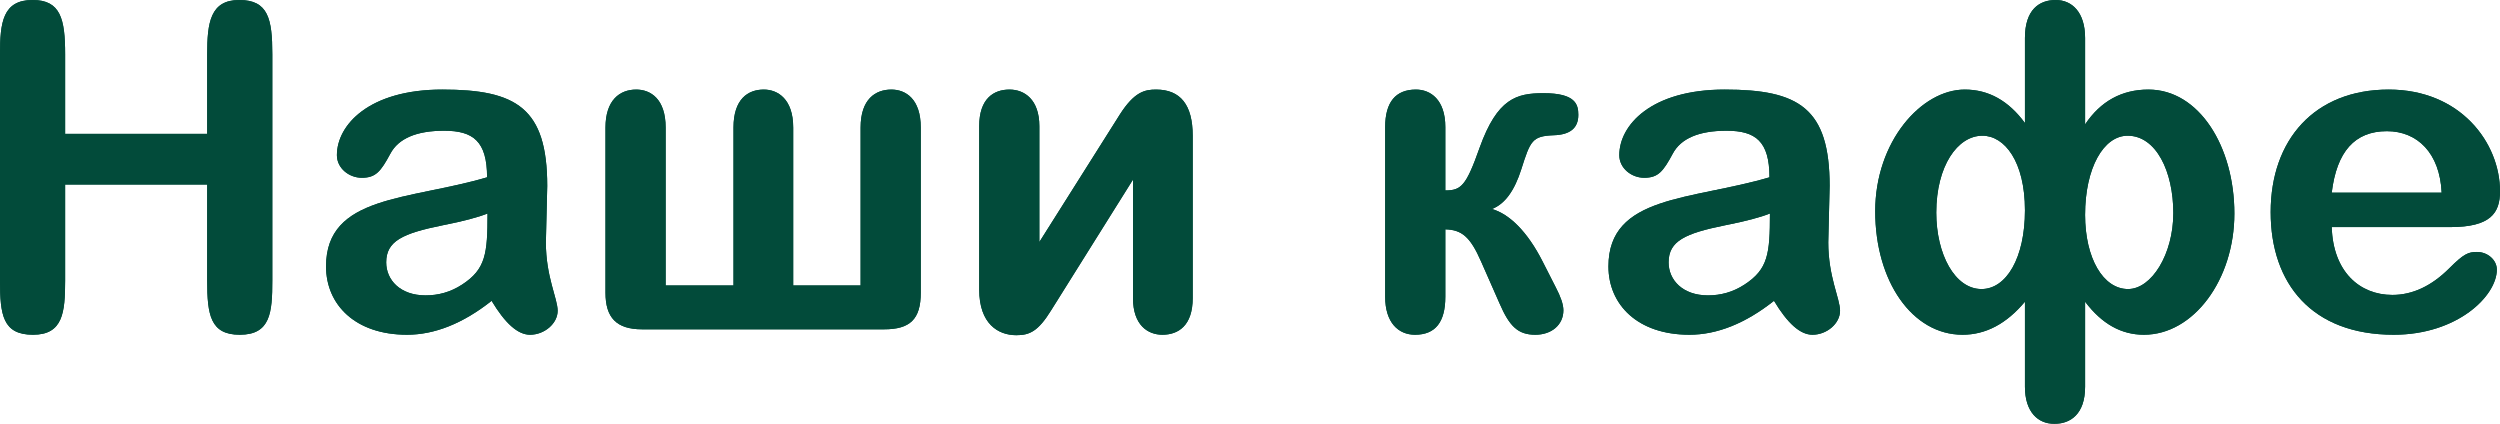 <?xml version="1.0" encoding="UTF-8"?> <svg xmlns="http://www.w3.org/2000/svg" viewBox="5421.008 4968.345 337.811 57.273"><mask x="5420.245" y="4967.581" width="340" height="58.832" maskUnits="userSpaceOnUse" fill="black" id="tSvgb98f2b4853"><path fill="#024b3a" fill-opacity="1" stroke="#024b3a" stroke-opacity="1" stroke-width="0" fill-rule="evenodd" data-svg-name="path" data-svg-id="10a6c3be5c8" id="tSvg10a6c3be5c8" d="M 5420.244 4967.581 C 5760.244 4967.581 5760.244 4967.581 5760.244 4967.581 C 5760.244 4967.581 5760.244 5026.412 5760.244 5026.412 C 5760.244 5026.412 5420.244 5026.412 5420.244 5026.412C 5420.244 5026.412 5420.244 4967.581 5420.244 4967.581 Z"></path><path fill="#024b3a" fill-opacity="1" stroke="#024b3a" stroke-opacity="1" stroke-width="0" fill-rule="evenodd" data-svg-name="path" data-svg-id="ab5e6e6552" id="tSvgab5e6e6552" d="M 5429.81 4975.68 C 5429.81 4970.912 5429.199 4968.345 5425.409 4968.345 C 5421.375 4968.345 5421.009 4971.401 5421.009 4975.68 C 5421.009 5006.241 5421.009 5006.241 5421.009 5006.241 C 5421.009 5010.887 5421.375 5013.576 5425.471 5013.576 C 5429.505 5013.576 5429.81 5010.581 5429.81 5006.241 C 5429.81 4993.283 5429.81 4993.283 5429.81 4993.283 C 5429.81 4993.283 5449.003 4993.283 5449.003 4993.283 C 5449.003 4993.283 5449.003 5006.241 5449.003 5006.241 C 5449.003 5010.887 5449.431 5013.576 5453.404 5013.576 C 5457.56 5013.576 5457.805 5010.581 5457.805 5006.241 C 5457.805 4975.68 5457.805 4975.68 5457.805 4975.68 C 5457.805 4970.912 5457.255 4968.345 5453.343 4968.345 C 5449.431 4968.345 5449.003 4971.401 5449.003 4975.68 C 5449.003 4986.437 5449.003 4986.437 5449.003 4986.437 C 5449.003 4986.437 5429.81 4986.437 5429.81 4986.437 C 5429.81 4986.437 5429.81 4975.68 5429.81 4975.68"></path><path fill="#024b3a" fill-opacity="1" stroke="#024b3a" stroke-opacity="1" stroke-width="0" fill-rule="evenodd" data-svg-name="path" data-svg-id="12375e59098" id="tSvg12375e59098" d="M 5487.436 5008.992 C 5489.269 5012.048 5490.981 5013.576 5492.631 5013.576 C 5494.587 5013.576 5496.36 5012.048 5496.36 5010.337 C 5496.36 5008.686 5494.77 5005.752 5494.77 5001.107 C 5494.954 4993.467 5494.954 4993.467 5494.954 4993.467 C 5494.954 4982.953 5490.797 4980.447 5480.773 4980.447 C 5470.81 4980.447 5466.531 4985.276 5466.531 4989.31 C 5466.531 4991.083 5468.182 4992.366 5469.893 4992.366 C 5471.788 4992.366 5472.46 4991.511 5473.744 4989.127 C 5474.844 4987.049 5477.289 4986.009 5481.018 4986.009 C 5484.929 4986.009 5486.824 4987.415 5486.824 4992.305 C 5476.25 4995.422 5465.064 4994.689 5465.064 5004.347 C 5465.064 5009.481 5468.976 5013.576 5476.005 5013.576 C 5479.734 5013.576 5483.585 5012.048 5487.436 5008.992Z M 5486.885 4997.195 C 5486.885 5002.635 5486.641 5004.713 5483.462 5006.791 C 5481.873 5007.831 5480.223 5008.258 5478.511 5008.258 C 5475.089 5008.258 5473.194 5006.18 5473.194 5003.796 C 5473.194 5000.924 5475.394 4999.884 5480.834 4998.784 C 5483.646 4998.234 5485.663 4997.684 5486.885 4997.195Z"></path><path fill="#024b3a" fill-opacity="1" stroke="#024b3a" stroke-opacity="1" stroke-width="0" fill-rule="evenodd" data-svg-name="path" data-svg-id="184c1d8d771" id="tSvg184c1d8d771" d="M 5510.953 4985.582 C 5510.953 4981.731 5508.936 4980.447 5506.98 4980.447 C 5504.718 4980.447 5502.823 4981.914 5502.823 4985.582 C 5502.823 5007.892 5502.823 5007.892 5502.823 5007.892 C 5502.823 5011.253 5504.29 5012.843 5507.774 5012.843 C 5540.475 5012.843 5540.475 5012.843 5540.475 5012.843 C 5543.959 5012.843 5545.426 5011.498 5545.426 5007.892 C 5545.426 4985.582 5545.426 4985.582 5545.426 4985.582 C 5545.426 4981.731 5543.409 4980.447 5541.453 4980.447 C 5539.314 4980.447 5537.297 4981.731 5537.297 4985.582 C 5537.297 5006.914 5537.297 5006.914 5537.297 5006.914 C 5537.297 5006.914 5528.19 5006.914 5528.19 5006.914 C 5528.19 5006.914 5528.19 4985.582 5528.19 4985.582 C 5528.19 4981.731 5526.111 4980.447 5524.216 4980.447 C 5522.077 4980.447 5520.121 4981.731 5520.121 4985.582 C 5520.121 5006.914 5520.121 5006.914 5520.121 5006.914 C 5520.121 5006.914 5510.953 5006.914 5510.953 5006.914 C 5510.953 5006.914 5510.953 4985.582 5510.953 4985.582"></path><path fill="#024b3a" fill-opacity="1" stroke="#024b3a" stroke-opacity="1" stroke-width="0" fill-rule="evenodd" data-svg-name="path" data-svg-id="167044f506a" id="tSvg167044f506a" d="M 5561.451 4985.398 C 5561.451 4981.792 5559.434 4980.447 5557.417 4980.447 C 5555.278 4980.447 5553.322 4981.67 5553.322 4985.398 C 5553.322 5007.464 5553.322 5007.464 5553.322 5007.464 C 5553.322 5012.109 5555.889 5013.637 5558.334 5013.637 C 5560.107 5013.637 5561.268 5013.148 5563.041 5010.276 C 5574.104 4992.611 5574.104 4992.611 5574.104 4992.611 C 5574.104 4992.611 5574.104 5008.625 5574.104 5008.625 C 5574.104 5012.293 5576.121 5013.576 5578.077 5013.576 C 5580.216 5013.576 5582.172 5012.354 5582.172 5008.625 C 5582.172 4986.682 5582.172 4986.682 5582.172 4986.682 C 5582.172 4982.525 5580.522 4980.447 5577.221 4980.447 C 5575.693 4980.447 5574.287 4980.753 5572.331 4983.809 C 5561.451 5001.046 5561.451 5001.046 5561.451 5001.046 C 5561.451 5001.046 5561.451 4985.398 5561.451 4985.398"></path><path fill="#024b3a" fill-opacity="1" stroke="#024b3a" stroke-opacity="1" stroke-width="0" fill-rule="evenodd" data-svg-name="path" data-svg-id="159b3e32dd2" id="tSvg159b3e32dd2" d="M 5608.178 5008.442 C 5608.178 5011.926 5609.951 5013.576 5612.212 5013.576 C 5614.963 5013.576 5616.308 5011.865 5616.308 5008.442 C 5616.308 4999.334 5616.308 4999.334 5616.308 4999.334 C 5618.508 4999.396 5619.669 5000.312 5621.136 5003.674 C 5623.642 5009.359 5623.642 5009.359 5623.642 5009.359 C 5624.987 5012.476 5626.148 5013.576 5628.471 5013.576 C 5630.672 5013.576 5632.261 5012.231 5632.261 5010.276 C 5632.261 5009.481 5631.894 5008.442 5631.222 5007.158 C 5629.449 5003.674 5629.449 5003.674 5629.449 5003.674 C 5627.371 4999.579 5624.926 4997.256 5622.603 4996.584 C 5624.376 4995.911 5625.66 4994.078 5626.576 4991.205 C 5627.799 4987.354 5628.043 4986.743 5630.916 4986.621 C 5633.178 4986.56 5634.278 4985.643 5634.278 4983.87 C 5634.278 4982.464 5633.911 4980.936 5629.571 4980.936 C 5625.904 4980.936 5623.337 4981.67 5620.953 4988.271 C 5619.119 4993.467 5618.447 4994.078 5616.308 4994.078 C 5616.308 4985.52 5616.308 4985.52 5616.308 4985.52 C 5616.308 4981.792 5614.291 4980.447 5612.335 4980.447 C 5609.584 4980.447 5608.178 4982.159 5608.178 4985.52 C 5608.178 5008.442 5608.178 5008.442 5608.178 5008.442"></path><path fill="#024b3a" fill-opacity="1" stroke="#024b3a" stroke-opacity="1" stroke-width="0" fill-rule="evenodd" data-svg-name="path" data-svg-id="18e63bebf1f" id="tSvg18e63bebf1f" d="M 5660.718 5008.992 C 5662.552 5012.048 5664.264 5013.576 5665.914 5013.576 C 5667.87 5013.576 5669.643 5012.048 5669.643 5010.337 C 5669.643 5008.686 5668.053 5005.752 5668.053 5001.107 C 5668.237 4993.467 5668.237 4993.467 5668.237 4993.467 C 5668.237 4982.953 5664.08 4980.447 5654.056 4980.447 C 5644.093 4980.447 5639.814 4985.276 5639.814 4989.31 C 5639.814 4991.083 5641.465 4992.366 5643.176 4992.366 C 5645.071 4992.366 5645.743 4991.511 5647.027 4989.127 C 5648.127 4987.049 5650.572 4986.009 5654.3 4986.009 C 5658.212 4986.009 5660.107 4987.415 5660.107 4992.305 C 5649.533 4995.422 5638.347 4994.689 5638.347 5004.347 C 5638.347 5009.481 5642.259 5013.576 5649.288 5013.576 C 5653.017 5013.576 5656.868 5012.048 5660.718 5008.992Z M 5660.168 4997.195 C 5660.168 5002.635 5659.924 5004.713 5656.745 5006.791 C 5655.156 5007.831 5653.506 5008.258 5651.794 5008.258 C 5648.372 5008.258 5646.477 5006.18 5646.477 5003.796 C 5646.477 5000.924 5648.677 4999.884 5654.117 4998.784 C 5656.929 4998.234 5658.946 4997.684 5660.168 4997.195Z"></path><path fill="#024b3a" fill-opacity="1" stroke="#024b3a" stroke-opacity="1" stroke-width="0" fill-rule="evenodd" data-svg-name="path" data-svg-id="11535405147" id="tSvg11535405147" d="M 5702.756 4973.479 C 5702.756 4969.995 5700.984 4968.345 5698.783 4968.345 C 5696.583 4968.345 5694.627 4969.628 5694.627 4973.479 C 5694.627 4984.97 5694.627 4984.97 5694.627 4984.97 C 5692.426 4981.975 5689.737 4980.447 5686.497 4980.447 C 5680.629 4980.447 5674.395 4987.476 5674.395 4996.889 C 5674.395 5006.364 5679.407 5013.576 5686.192 5013.576 C 5689.309 5013.576 5692.121 5012.109 5694.627 5009.114 C 5694.627 5020.605 5694.627 5020.605 5694.627 5020.605 C 5694.627 5024.028 5696.399 5025.618 5698.6 5025.618 C 5700.739 5025.618 5702.756 5024.334 5702.756 5020.605 C 5702.756 5009.114 5702.756 5009.114 5702.756 5009.114 C 5705.018 5012.109 5707.646 5013.576 5710.702 5013.576 C 5717.426 5013.576 5722.927 5006.119 5722.927 4997.195 C 5722.927 4988.149 5718.159 4980.447 5711.314 4980.447 C 5707.707 4980.447 5704.834 4982.036 5702.756 4985.154 C 5702.756 4973.479 5702.756 4973.479 5702.756 4973.479 M 5694.627 4996.767 C 5694.627 5003.185 5692.121 5007.403 5688.759 5007.403 C 5685.153 5007.403 5682.647 5002.696 5682.647 4997.073 C 5682.647 4990.777 5685.519 4986.682 5688.881 4986.682 C 5691.876 4986.682 5694.627 4990.166 5694.627 4996.767Z M 5714.675 4997.134 C 5714.675 5002.696 5711.741 5007.403 5708.563 5007.403 C 5705.201 5007.403 5702.756 5003.246 5702.756 4997.378 C 5702.756 4991.022 5705.262 4986.682 5708.502 4986.682 C 5712.353 4986.682 5714.675 4991.511 5714.675 4997.134Z"></path><path fill="#024b3a" fill-opacity="1" stroke="#024b3a" stroke-opacity="1" stroke-width="0" fill-rule="evenodd" data-svg-name="path" data-svg-id="18053d0a406" id="tSvg18053d0a406" d="M 5752.096 4999.029 C 5757.536 4999.029 5758.82 4997.134 5758.82 4994.2 C 5758.82 4987.66 5753.502 4980.447 5743.783 4980.447 C 5733.759 4980.447 5727.83 4987.232 5727.83 4997.012 C 5727.83 5006.669 5733.392 5013.576 5744.456 5013.576 C 5753.074 5013.576 5758.392 5008.32 5758.392 5004.774 C 5758.392 5003.491 5757.169 5002.391 5755.702 5002.391 C 5754.541 5002.391 5753.93 5002.635 5751.974 5004.591 C 5749.59 5006.975 5747.023 5008.197 5744.272 5008.197 C 5739.871 5008.197 5736.265 5005.08 5736.082 4999.029 C 5752.096 4999.029 5752.096 4999.029 5752.096 4999.029 M 5736.082 4994.383 C 5736.754 4988.821 5739.199 4986.071 5743.539 4986.071 C 5747.634 4986.071 5750.69 4989.004 5750.935 4994.383 C 5736.082 4994.383 5736.082 4994.383 5736.082 4994.383"></path></mask><path fill="#024b3a" fill-opacity="1" stroke="#024b3a" stroke-opacity="1" stroke-width="0" fill-rule="evenodd" id="tSvgae6d203821" d="M 5429.81 4975.68 C 5429.81 4970.912 5429.199 4968.345 5425.409 4968.345 C 5421.375 4968.345 5421.009 4971.401 5421.009 4975.68 C 5421.009 5006.241 5421.009 5006.241 5421.009 5006.241 C 5421.009 5010.887 5421.375 5013.576 5425.471 5013.576 C 5429.505 5013.576 5429.81 5010.581 5429.81 5006.241 C 5429.81 4993.283 5429.81 4993.283 5429.81 4993.283 C 5429.81 4993.283 5449.003 4993.283 5449.003 4993.283 C 5449.003 4993.283 5449.003 5006.241 5449.003 5006.241 C 5449.003 5010.887 5449.431 5013.576 5453.404 5013.576 C 5457.56 5013.576 5457.805 5010.581 5457.805 5006.241 C 5457.805 4975.68 5457.805 4975.68 5457.805 4975.68 C 5457.805 4970.912 5457.255 4968.345 5453.343 4968.345 C 5449.431 4968.345 5449.003 4971.401 5449.003 4975.68 C 5449.003 4986.437 5449.003 4986.437 5449.003 4986.437 C 5449.003 4986.437 5429.81 4986.437 5429.81 4986.437 C 5429.81 4986.437 5429.81 4975.68 5429.81 4975.68"></path><path fill="#024b3a" fill-opacity="1" stroke="#024b3a" stroke-opacity="1" stroke-width="0" fill-rule="evenodd" id="tSvgbc019c532f" d="M 5487.436 5008.992 C 5489.269 5012.048 5490.981 5013.576 5492.631 5013.576 C 5494.587 5013.576 5496.36 5012.048 5496.36 5010.337 C 5496.36 5008.686 5494.77 5005.752 5494.77 5001.107 C 5494.954 4993.467 5494.954 4993.467 5494.954 4993.467 C 5494.954 4982.953 5490.797 4980.447 5480.773 4980.447 C 5470.81 4980.447 5466.531 4985.276 5466.531 4989.31 C 5466.531 4991.083 5468.182 4992.366 5469.893 4992.366 C 5471.788 4992.366 5472.46 4991.511 5473.744 4989.127 C 5474.844 4987.049 5477.289 4986.009 5481.018 4986.009 C 5484.929 4986.009 5486.824 4987.415 5486.824 4992.305 C 5476.25 4995.422 5465.064 4994.689 5465.064 5004.347 C 5465.064 5009.481 5468.976 5013.576 5476.005 5013.576 C 5479.734 5013.576 5483.585 5012.048 5487.436 5008.992Z M 5486.885 4997.195 C 5486.885 5002.635 5486.641 5004.713 5483.462 5006.791 C 5481.873 5007.831 5480.223 5008.258 5478.511 5008.258 C 5475.089 5008.258 5473.194 5006.18 5473.194 5003.796 C 5473.194 5000.924 5475.394 4999.884 5480.834 4998.784 C 5483.646 4998.234 5485.663 4997.684 5486.885 4997.195Z"></path><path fill="#024b3a" fill-opacity="1" stroke="#024b3a" stroke-opacity="1" stroke-width="0" fill-rule="evenodd" id="tSvgec131d35d4" d="M 5510.953 4985.582 C 5510.953 4981.731 5508.936 4980.447 5506.98 4980.447 C 5504.718 4980.447 5502.823 4981.914 5502.823 4985.582 C 5502.823 5007.892 5502.823 5007.892 5502.823 5007.892 C 5502.823 5011.253 5504.29 5012.843 5507.774 5012.843 C 5540.475 5012.843 5540.475 5012.843 5540.475 5012.843 C 5543.959 5012.843 5545.426 5011.498 5545.426 5007.892 C 5545.426 4985.582 5545.426 4985.582 5545.426 4985.582 C 5545.426 4981.731 5543.409 4980.447 5541.453 4980.447 C 5539.314 4980.447 5537.297 4981.731 5537.297 4985.582 C 5537.297 5006.914 5537.297 5006.914 5537.297 5006.914 C 5537.297 5006.914 5528.19 5006.914 5528.19 5006.914 C 5528.19 5006.914 5528.19 4985.582 5528.19 4985.582 C 5528.19 4981.731 5526.111 4980.447 5524.216 4980.447 C 5522.077 4980.447 5520.121 4981.731 5520.121 4985.582 C 5520.121 5006.914 5520.121 5006.914 5520.121 5006.914 C 5520.121 5006.914 5510.953 5006.914 5510.953 5006.914 C 5510.953 5006.914 5510.953 4985.582 5510.953 4985.582"></path><path fill="#024b3a" fill-opacity="1" stroke="#024b3a" stroke-opacity="1" stroke-width="0" fill-rule="evenodd" id="tSvg11a42c0d87f" d="M 5561.451 4985.398 C 5561.451 4981.792 5559.434 4980.447 5557.417 4980.447 C 5555.278 4980.447 5553.322 4981.67 5553.322 4985.398 C 5553.322 5007.464 5553.322 5007.464 5553.322 5007.464 C 5553.322 5012.109 5555.889 5013.637 5558.334 5013.637 C 5560.107 5013.637 5561.268 5013.148 5563.041 5010.276 C 5574.104 4992.611 5574.104 4992.611 5574.104 4992.611 C 5574.104 4992.611 5574.104 5008.625 5574.104 5008.625 C 5574.104 5012.293 5576.121 5013.576 5578.077 5013.576 C 5580.216 5013.576 5582.172 5012.354 5582.172 5008.625 C 5582.172 4986.682 5582.172 4986.682 5582.172 4986.682 C 5582.172 4982.525 5580.522 4980.447 5577.221 4980.447 C 5575.693 4980.447 5574.287 4980.753 5572.331 4983.809 C 5561.451 5001.046 5561.451 5001.046 5561.451 5001.046 C 5561.451 5001.046 5561.451 4985.398 5561.451 4985.398"></path><path fill="#024b3a" fill-opacity="1" stroke="#024b3a" stroke-opacity="1" stroke-width="0" fill-rule="evenodd" id="tSvg1334a5c5dc7" d="M 5608.178 5008.442 C 5608.178 5011.926 5609.951 5013.576 5612.212 5013.576 C 5614.963 5013.576 5616.308 5011.865 5616.308 5008.442 C 5616.308 4999.334 5616.308 4999.334 5616.308 4999.334 C 5618.508 4999.396 5619.669 5000.312 5621.136 5003.674 C 5623.642 5009.359 5623.642 5009.359 5623.642 5009.359 C 5624.987 5012.476 5626.148 5013.576 5628.471 5013.576 C 5630.672 5013.576 5632.261 5012.231 5632.261 5010.276 C 5632.261 5009.481 5631.894 5008.442 5631.222 5007.158 C 5629.449 5003.674 5629.449 5003.674 5629.449 5003.674 C 5627.371 4999.579 5624.926 4997.256 5622.603 4996.584 C 5624.376 4995.911 5625.66 4994.078 5626.576 4991.205 C 5627.799 4987.354 5628.043 4986.743 5630.916 4986.621 C 5633.178 4986.56 5634.278 4985.643 5634.278 4983.87 C 5634.278 4982.464 5633.911 4980.936 5629.571 4980.936 C 5625.904 4980.936 5623.337 4981.67 5620.953 4988.271 C 5619.119 4993.467 5618.447 4994.078 5616.308 4994.078 C 5616.308 4985.52 5616.308 4985.52 5616.308 4985.52 C 5616.308 4981.792 5614.291 4980.447 5612.335 4980.447 C 5609.584 4980.447 5608.178 4982.159 5608.178 4985.52 C 5608.178 5008.442 5608.178 5008.442 5608.178 5008.442"></path><path fill="#024b3a" fill-opacity="1" stroke="#024b3a" stroke-opacity="1" stroke-width="0" fill-rule="evenodd" id="tSvg111d5a7c98d" d="M 5660.718 5008.992 C 5662.552 5012.048 5664.264 5013.576 5665.914 5013.576 C 5667.87 5013.576 5669.643 5012.048 5669.643 5010.337 C 5669.643 5008.686 5668.053 5005.752 5668.053 5001.107 C 5668.237 4993.467 5668.237 4993.467 5668.237 4993.467 C 5668.237 4982.953 5664.08 4980.447 5654.056 4980.447 C 5644.093 4980.447 5639.814 4985.276 5639.814 4989.31 C 5639.814 4991.083 5641.465 4992.366 5643.176 4992.366 C 5645.071 4992.366 5645.743 4991.511 5647.027 4989.127 C 5648.127 4987.049 5650.572 4986.009 5654.3 4986.009 C 5658.212 4986.009 5660.107 4987.415 5660.107 4992.305 C 5649.533 4995.422 5638.347 4994.689 5638.347 5004.347 C 5638.347 5009.481 5642.259 5013.576 5649.288 5013.576 C 5653.017 5013.576 5656.868 5012.048 5660.718 5008.992Z M 5660.168 4997.195 C 5660.168 5002.635 5659.924 5004.713 5656.745 5006.791 C 5655.156 5007.831 5653.506 5008.258 5651.794 5008.258 C 5648.372 5008.258 5646.477 5006.18 5646.477 5003.796 C 5646.477 5000.924 5648.677 4999.884 5654.117 4998.784 C 5656.929 4998.234 5658.946 4997.684 5660.168 4997.195Z"></path><path fill="#024b3a" fill-opacity="1" stroke="#024b3a" stroke-opacity="1" stroke-width="0" fill-rule="evenodd" id="tSvg4d3d01c82f" d="M 5702.756 4973.479 C 5702.756 4969.995 5700.984 4968.345 5698.783 4968.345 C 5696.583 4968.345 5694.627 4969.628 5694.627 4973.479 C 5694.627 4984.97 5694.627 4984.97 5694.627 4984.97 C 5692.426 4981.975 5689.737 4980.447 5686.497 4980.447 C 5680.629 4980.447 5674.395 4987.476 5674.395 4996.889 C 5674.395 5006.364 5679.407 5013.576 5686.192 5013.576 C 5689.309 5013.576 5692.121 5012.109 5694.627 5009.114 C 5694.627 5020.605 5694.627 5020.605 5694.627 5020.605 C 5694.627 5024.028 5696.399 5025.618 5698.6 5025.618 C 5700.739 5025.618 5702.756 5024.334 5702.756 5020.605 C 5702.756 5009.114 5702.756 5009.114 5702.756 5009.114 C 5705.018 5012.109 5707.646 5013.576 5710.702 5013.576 C 5717.426 5013.576 5722.927 5006.119 5722.927 4997.195 C 5722.927 4988.149 5718.159 4980.447 5711.314 4980.447 C 5707.707 4980.447 5704.834 4982.036 5702.756 4985.154 C 5702.756 4973.479 5702.756 4973.479 5702.756 4973.479 M 5694.627 4996.767 C 5694.627 5003.185 5692.121 5007.403 5688.759 5007.403 C 5685.153 5007.403 5682.647 5002.696 5682.647 4997.073 C 5682.647 4990.777 5685.519 4986.682 5688.881 4986.682 C 5691.876 4986.682 5694.627 4990.166 5694.627 4996.767Z M 5714.675 4997.134 C 5714.675 5002.696 5711.741 5007.403 5708.563 5007.403 C 5705.201 5007.403 5702.756 5003.246 5702.756 4997.378 C 5702.756 4991.022 5705.262 4986.682 5708.502 4986.682 C 5712.353 4986.682 5714.675 4991.511 5714.675 4997.134Z"></path><path fill="#024b3a" fill-opacity="1" stroke="#024b3a" stroke-opacity="1" stroke-width="0" fill-rule="evenodd" id="tSvg31ed9a0b8" d="M 5752.096 4999.029 C 5757.536 4999.029 5758.82 4997.134 5758.82 4994.2 C 5758.82 4987.66 5753.502 4980.447 5743.783 4980.447 C 5733.759 4980.447 5727.83 4987.232 5727.83 4997.012 C 5727.83 5006.669 5733.392 5013.576 5744.456 5013.576 C 5753.074 5013.576 5758.392 5008.32 5758.392 5004.774 C 5758.392 5003.491 5757.169 5002.391 5755.702 5002.391 C 5754.541 5002.391 5753.93 5002.635 5751.974 5004.591 C 5749.59 5006.975 5747.023 5008.197 5744.272 5008.197 C 5739.871 5008.197 5736.265 5005.08 5736.082 4999.029 C 5752.096 4999.029 5752.096 4999.029 5752.096 4999.029 M 5736.082 4994.383 C 5736.754 4988.821 5739.199 4986.071 5743.539 4986.071 C 5747.634 4986.071 5750.69 4989.004 5750.935 4994.383 C 5736.082 4994.383 5736.082 4994.383 5736.082 4994.383"></path><path fill="#024b3a" fill-opacity="1" stroke="#024b3a" stroke-opacity="1" stroke-width="0" fill-rule="evenodd" id="tSvg89741198a6" d="M 5429.81 4975.68 C 5429.81 4970.912 5429.199 4968.345 5425.409 4968.345 C 5421.375 4968.345 5421.009 4971.401 5421.009 4975.68 C 5421.009 5006.241 5421.009 5006.241 5421.009 5006.241 C 5421.009 5010.887 5421.375 5013.576 5425.471 5013.576 C 5429.505 5013.576 5429.81 5010.581 5429.81 5006.241 C 5429.81 4993.283 5429.81 4993.283 5429.81 4993.283 C 5429.81 4993.283 5449.003 4993.283 5449.003 4993.283 C 5449.003 4993.283 5449.003 5006.241 5449.003 5006.241 C 5449.003 5010.887 5449.431 5013.576 5453.404 5013.576 C 5457.56 5013.576 5457.805 5010.581 5457.805 5006.241 C 5457.805 4975.68 5457.805 4975.68 5457.805 4975.68 C 5457.805 4970.912 5457.255 4968.345 5453.343 4968.345 C 5449.431 4968.345 5449.003 4971.401 5449.003 4975.68 C 5449.003 4986.437 5449.003 4986.437 5449.003 4986.437 C 5449.003 4986.437 5429.81 4986.437 5429.81 4986.437 C 5429.81 4986.437 5429.81 4975.68 5429.81 4975.68" mask="url(#tSvgb98f2b4853)"></path><path fill="#024b3a" fill-opacity="1" stroke="#024b3a" stroke-opacity="1" stroke-width="0" fill-rule="evenodd" id="tSvg11df11342b3" d="M 5487.436 5008.992 C 5489.269 5012.048 5490.981 5013.576 5492.631 5013.576 C 5494.587 5013.576 5496.36 5012.048 5496.36 5010.337 C 5496.36 5008.686 5494.77 5005.752 5494.77 5001.107 C 5494.954 4993.467 5494.954 4993.467 5494.954 4993.467 C 5494.954 4982.953 5490.797 4980.447 5480.773 4980.447 C 5470.81 4980.447 5466.531 4985.276 5466.531 4989.31 C 5466.531 4991.083 5468.182 4992.366 5469.893 4992.366 C 5471.788 4992.366 5472.46 4991.511 5473.744 4989.127 C 5474.844 4987.049 5477.289 4986.009 5481.018 4986.009 C 5484.929 4986.009 5486.824 4987.415 5486.824 4992.305 C 5476.25 4995.422 5465.064 4994.689 5465.064 5004.347 C 5465.064 5009.481 5468.976 5013.576 5476.005 5013.576 C 5479.734 5013.576 5483.585 5012.048 5487.436 5008.992Z M 5486.885 4997.195 C 5486.885 5002.635 5486.641 5004.713 5483.462 5006.791 C 5481.873 5007.831 5480.223 5008.258 5478.511 5008.258 C 5475.089 5008.258 5473.194 5006.18 5473.194 5003.796 C 5473.194 5000.924 5475.394 4999.884 5480.834 4998.784 C 5483.646 4998.234 5485.663 4997.684 5486.885 4997.195Z" mask="url(#tSvgb98f2b4853)"></path><path fill="#024b3a" fill-opacity="1" stroke="#024b3a" stroke-opacity="1" stroke-width="0" fill-rule="evenodd" id="tSvg16553a1f494" d="M 5510.953 4985.582 C 5510.953 4981.731 5508.936 4980.447 5506.98 4980.447 C 5504.718 4980.447 5502.823 4981.914 5502.823 4985.582 C 5502.823 5007.892 5502.823 5007.892 5502.823 5007.892 C 5502.823 5011.253 5504.29 5012.843 5507.774 5012.843 C 5540.475 5012.843 5540.475 5012.843 5540.475 5012.843 C 5543.959 5012.843 5545.426 5011.498 5545.426 5007.892 C 5545.426 4985.582 5545.426 4985.582 5545.426 4985.582 C 5545.426 4981.731 5543.409 4980.447 5541.453 4980.447 C 5539.314 4980.447 5537.297 4981.731 5537.297 4985.582 C 5537.297 5006.914 5537.297 5006.914 5537.297 5006.914 C 5537.297 5006.914 5528.19 5006.914 5528.19 5006.914 C 5528.19 5006.914 5528.19 4985.582 5528.19 4985.582 C 5528.19 4981.731 5526.111 4980.447 5524.216 4980.447 C 5522.077 4980.447 5520.121 4981.731 5520.121 4985.582 C 5520.121 5006.914 5520.121 5006.914 5520.121 5006.914 C 5520.121 5006.914 5510.953 5006.914 5510.953 5006.914 C 5510.953 5006.914 5510.953 4985.582 5510.953 4985.582" mask="url(#tSvgb98f2b4853)"></path><path fill="#024b3a" fill-opacity="1" stroke="#024b3a" stroke-opacity="1" stroke-width="0" fill-rule="evenodd" id="tSvg16abbff8508" d="M 5561.451 4985.398 C 5561.451 4981.792 5559.434 4980.447 5557.417 4980.447 C 5555.278 4980.447 5553.322 4981.67 5553.322 4985.398 C 5553.322 5007.464 5553.322 5007.464 5553.322 5007.464 C 5553.322 5012.109 5555.889 5013.637 5558.334 5013.637 C 5560.107 5013.637 5561.268 5013.148 5563.041 5010.276 C 5574.104 4992.611 5574.104 4992.611 5574.104 4992.611 C 5574.104 4992.611 5574.104 5008.625 5574.104 5008.625 C 5574.104 5012.293 5576.121 5013.576 5578.077 5013.576 C 5580.216 5013.576 5582.172 5012.354 5582.172 5008.625 C 5582.172 4986.682 5582.172 4986.682 5582.172 4986.682 C 5582.172 4982.525 5580.522 4980.447 5577.221 4980.447 C 5575.693 4980.447 5574.287 4980.753 5572.331 4983.809 C 5561.451 5001.046 5561.451 5001.046 5561.451 5001.046 C 5561.451 5001.046 5561.451 4985.398 5561.451 4985.398" mask="url(#tSvgb98f2b4853)"></path><path fill="#024b3a" fill-opacity="1" stroke="#024b3a" stroke-opacity="1" stroke-width="0" fill-rule="evenodd" id="tSvg6447c5f758" d="M 5608.178 5008.442 C 5608.178 5011.926 5609.951 5013.576 5612.212 5013.576 C 5614.963 5013.576 5616.308 5011.865 5616.308 5008.442 C 5616.308 4999.334 5616.308 4999.334 5616.308 4999.334 C 5618.508 4999.396 5619.669 5000.312 5621.136 5003.674 C 5623.642 5009.359 5623.642 5009.359 5623.642 5009.359 C 5624.987 5012.476 5626.148 5013.576 5628.471 5013.576 C 5630.672 5013.576 5632.261 5012.231 5632.261 5010.276 C 5632.261 5009.481 5631.894 5008.442 5631.222 5007.158 C 5629.449 5003.674 5629.449 5003.674 5629.449 5003.674 C 5627.371 4999.579 5624.926 4997.256 5622.603 4996.584 C 5624.376 4995.911 5625.66 4994.078 5626.576 4991.205 C 5627.799 4987.354 5628.043 4986.743 5630.916 4986.621 C 5633.178 4986.56 5634.278 4985.643 5634.278 4983.87 C 5634.278 4982.464 5633.911 4980.936 5629.571 4980.936 C 5625.904 4980.936 5623.337 4981.67 5620.953 4988.271 C 5619.119 4993.467 5618.447 4994.078 5616.308 4994.078 C 5616.308 4985.52 5616.308 4985.52 5616.308 4985.52 C 5616.308 4981.792 5614.291 4980.447 5612.335 4980.447 C 5609.584 4980.447 5608.178 4982.159 5608.178 4985.52 C 5608.178 5008.442 5608.178 5008.442 5608.178 5008.442" mask="url(#tSvgb98f2b4853)"></path><path fill="#024b3a" fill-opacity="1" stroke="#024b3a" stroke-opacity="1" stroke-width="0" fill-rule="evenodd" id="tSvg16d0d0dadc1" d="M 5660.718 5008.992 C 5662.552 5012.048 5664.264 5013.576 5665.914 5013.576 C 5667.87 5013.576 5669.643 5012.048 5669.643 5010.337 C 5669.643 5008.686 5668.053 5005.752 5668.053 5001.107 C 5668.237 4993.467 5668.237 4993.467 5668.237 4993.467 C 5668.237 4982.953 5664.08 4980.447 5654.056 4980.447 C 5644.093 4980.447 5639.814 4985.276 5639.814 4989.31 C 5639.814 4991.083 5641.465 4992.366 5643.176 4992.366 C 5645.071 4992.366 5645.743 4991.511 5647.027 4989.127 C 5648.127 4987.049 5650.572 4986.009 5654.3 4986.009 C 5658.212 4986.009 5660.107 4987.415 5660.107 4992.305 C 5649.533 4995.422 5638.347 4994.689 5638.347 5004.347 C 5638.347 5009.481 5642.259 5013.576 5649.288 5013.576 C 5653.017 5013.576 5656.868 5012.048 5660.718 5008.992Z M 5660.168 4997.195 C 5660.168 5002.635 5659.924 5004.713 5656.745 5006.791 C 5655.156 5007.831 5653.506 5008.258 5651.794 5008.258 C 5648.372 5008.258 5646.477 5006.18 5646.477 5003.796 C 5646.477 5000.924 5648.677 4999.884 5654.117 4998.784 C 5656.929 4998.234 5658.946 4997.684 5660.168 4997.195Z" mask="url(#tSvgb98f2b4853)"></path><path fill="#024b3a" fill-opacity="1" stroke="#024b3a" stroke-opacity="1" stroke-width="0" fill-rule="evenodd" id="tSvg8a0b83015d" d="M 5702.756 4973.479 C 5702.756 4969.995 5700.984 4968.345 5698.783 4968.345 C 5696.583 4968.345 5694.627 4969.628 5694.627 4973.479 C 5694.627 4984.97 5694.627 4984.97 5694.627 4984.97 C 5692.426 4981.975 5689.737 4980.447 5686.497 4980.447 C 5680.629 4980.447 5674.395 4987.476 5674.395 4996.889 C 5674.395 5006.364 5679.407 5013.576 5686.192 5013.576 C 5689.309 5013.576 5692.121 5012.109 5694.627 5009.114 C 5694.627 5020.605 5694.627 5020.605 5694.627 5020.605 C 5694.627 5024.028 5696.399 5025.618 5698.6 5025.618 C 5700.739 5025.618 5702.756 5024.334 5702.756 5020.605 C 5702.756 5009.114 5702.756 5009.114 5702.756 5009.114 C 5705.018 5012.109 5707.646 5013.576 5710.702 5013.576 C 5717.426 5013.576 5722.927 5006.119 5722.927 4997.195 C 5722.927 4988.149 5718.159 4980.447 5711.314 4980.447 C 5707.707 4980.447 5704.834 4982.036 5702.756 4985.154 C 5702.756 4973.479 5702.756 4973.479 5702.756 4973.479 M 5694.627 4996.767 C 5694.627 5003.185 5692.121 5007.403 5688.759 5007.403 C 5685.153 5007.403 5682.647 5002.696 5682.647 4997.073 C 5682.647 4990.777 5685.519 4986.682 5688.881 4986.682 C 5691.876 4986.682 5694.627 4990.166 5694.627 4996.767Z M 5714.675 4997.134 C 5714.675 5002.696 5711.741 5007.403 5708.563 5007.403 C 5705.201 5007.403 5702.756 5003.246 5702.756 4997.378 C 5702.756 4991.022 5705.262 4986.682 5708.502 4986.682 C 5712.353 4986.682 5714.675 4991.511 5714.675 4997.134Z" mask="url(#tSvgb98f2b4853)"></path><path fill="#024b3a" fill-opacity="1" stroke="#024b3a" stroke-opacity="1" stroke-width="0" fill-rule="evenodd" id="tSvg863a746716" d="M 5752.096 4999.029 C 5757.536 4999.029 5758.82 4997.134 5758.82 4994.2 C 5758.82 4987.66 5753.502 4980.447 5743.783 4980.447 C 5733.759 4980.447 5727.83 4987.232 5727.83 4997.012 C 5727.83 5006.669 5733.392 5013.576 5744.456 5013.576 C 5753.074 5013.576 5758.392 5008.32 5758.392 5004.774 C 5758.392 5003.491 5757.169 5002.391 5755.702 5002.391 C 5754.541 5002.391 5753.93 5002.635 5751.974 5004.591 C 5749.59 5006.975 5747.023 5008.197 5744.272 5008.197 C 5739.871 5008.197 5736.265 5005.08 5736.082 4999.029 C 5752.096 4999.029 5752.096 4999.029 5752.096 4999.029 M 5736.082 4994.383 C 5736.754 4988.821 5739.199 4986.071 5743.539 4986.071 C 5747.634 4986.071 5750.69 4989.004 5750.935 4994.383 C 5736.082 4994.383 5736.082 4994.383 5736.082 4994.383" mask="url(#tSvgb98f2b4853)"></path><defs></defs></svg> 